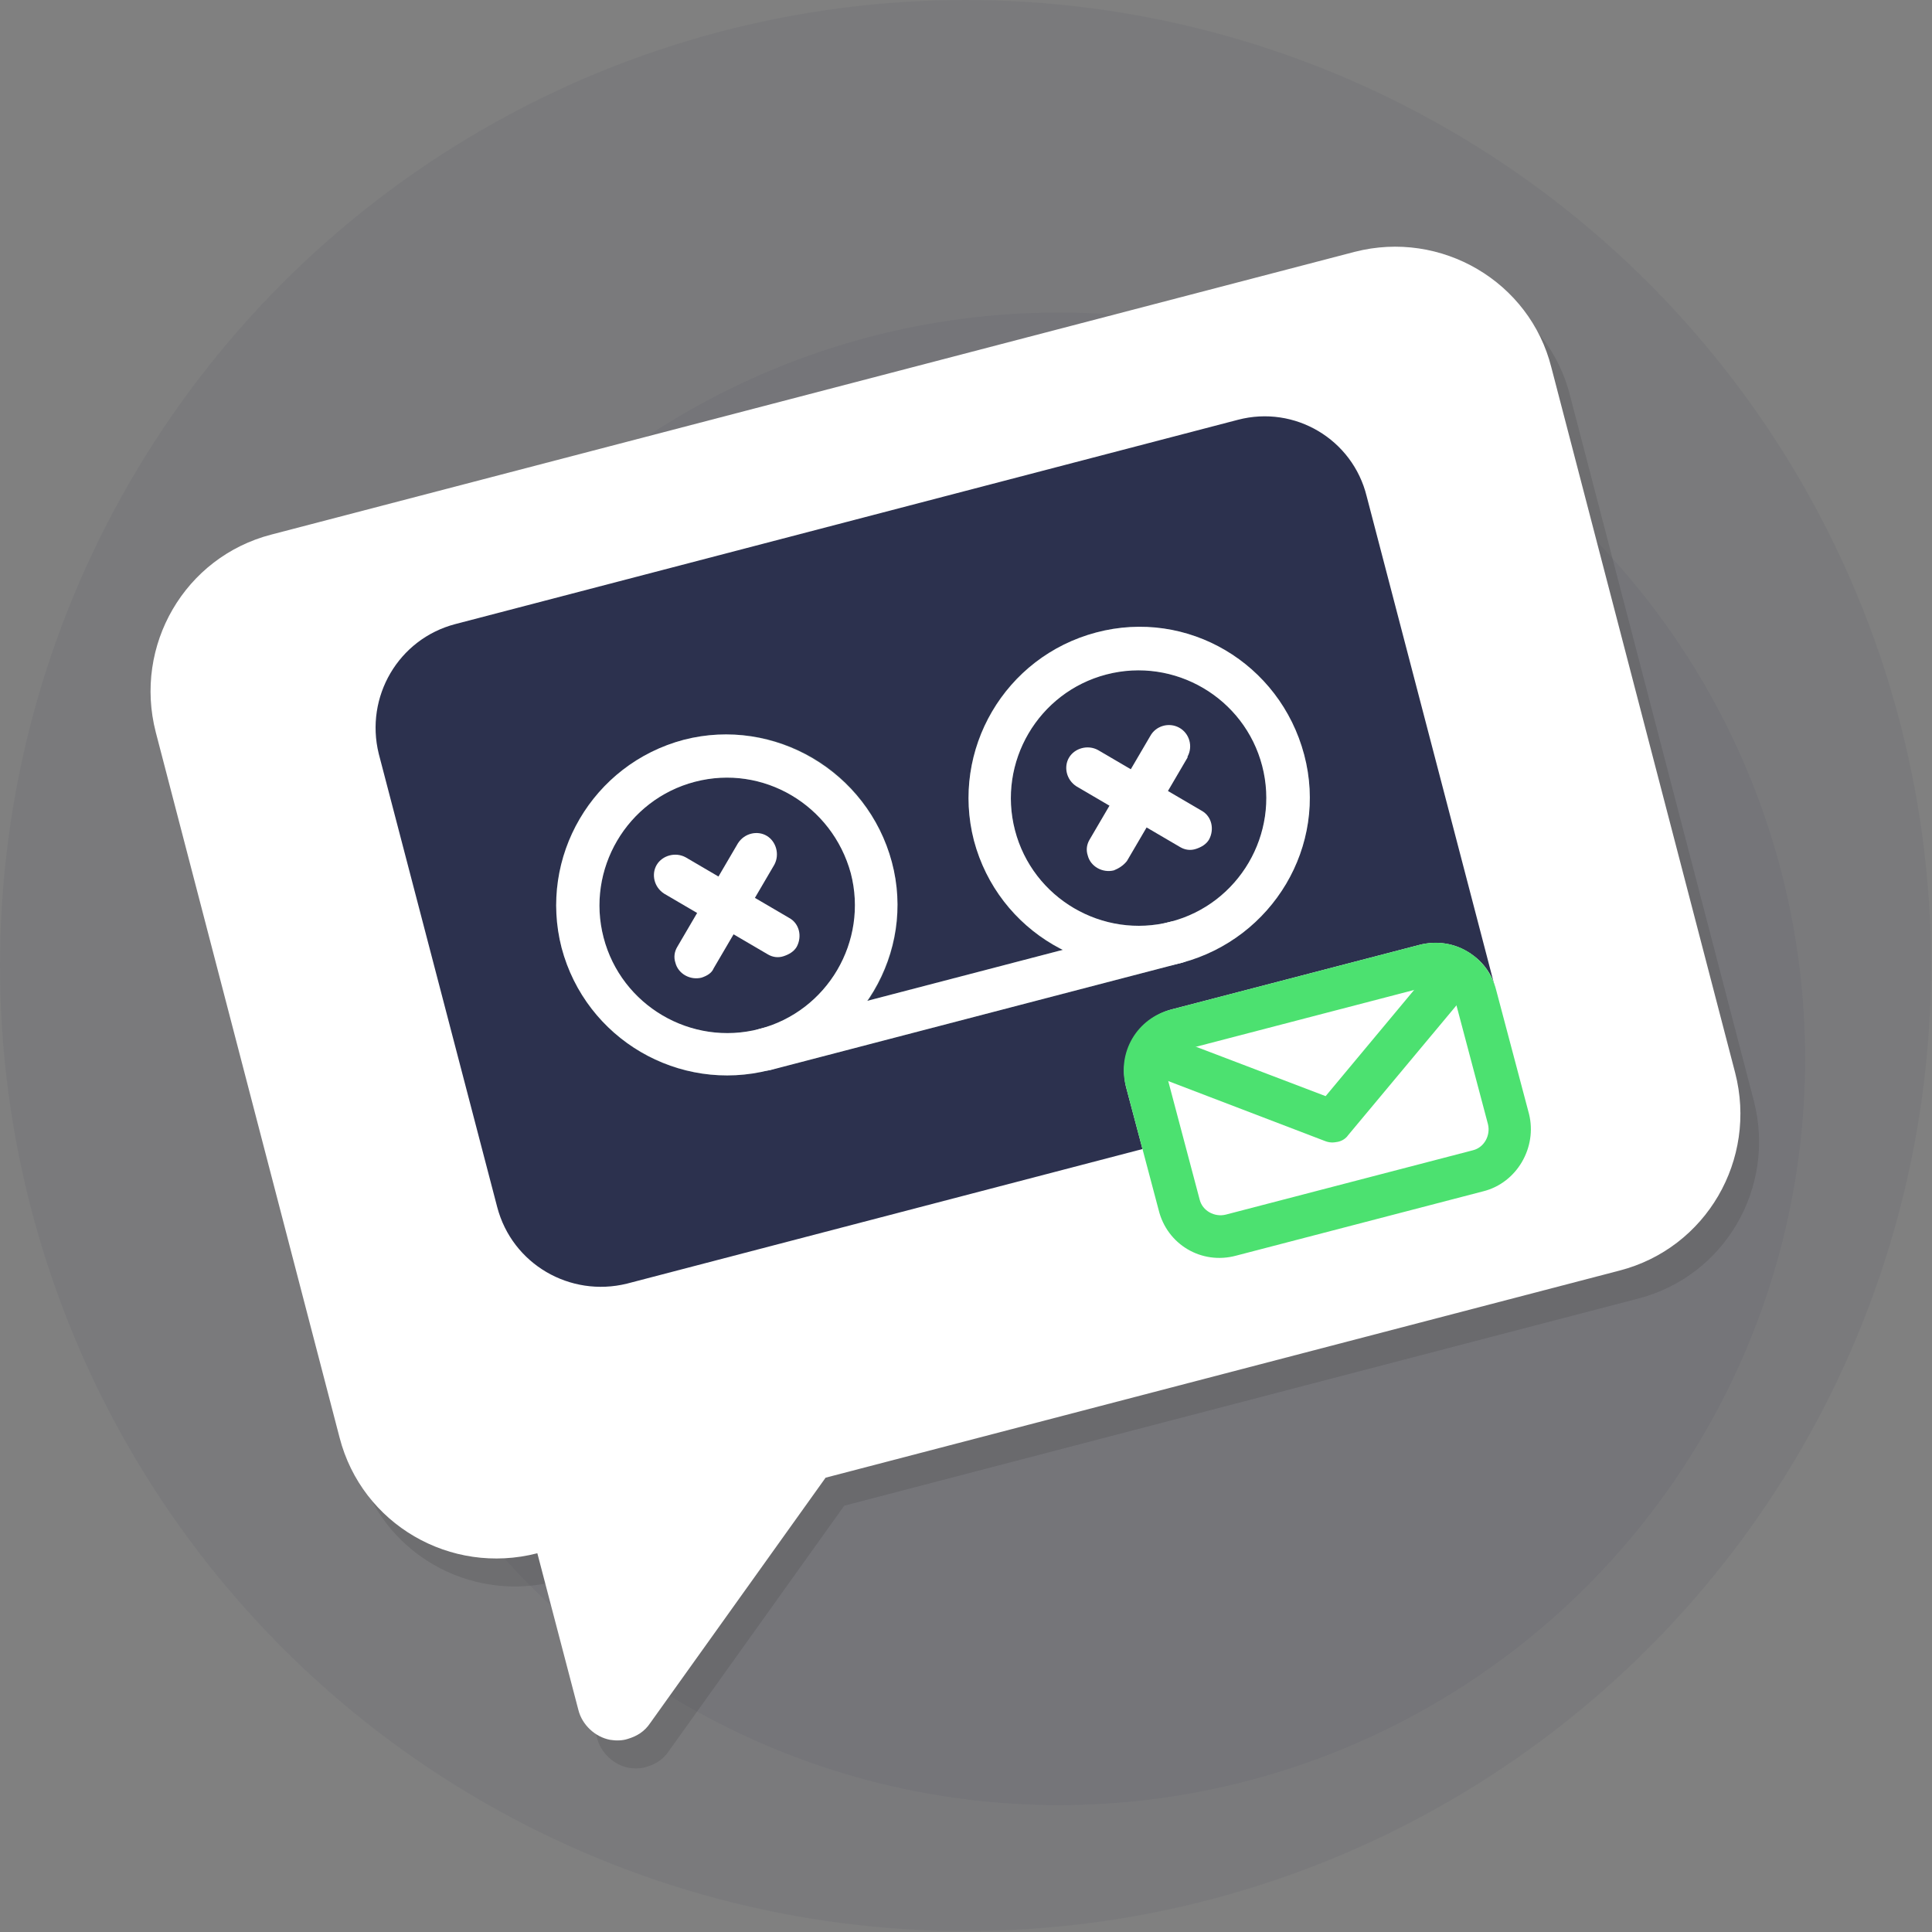 <?xml version="1.0" encoding="utf-8"?>
<!-- Generator: Adobe Illustrator 22.1.0, SVG Export Plug-In . SVG Version: 6.00 Build 0)  -->
<svg version="1.1" id="Calque_1" xmlns="http://www.w3.org/2000/svg" xmlns:xlink="http://www.w3.org/1999/xlink" x="0px" y="0px"
	 viewBox="0 0 207.1 207.1" style="enable-background:new 0 0 207.1 207.1;" xml:space="preserve">
<rect x="0" y="0" width="207.1" height="207.1" fill="#808080" stroke="none"/>
<style type="text/css">
	.st0{opacity:7.000000e-02;}
	.st1{fill:#2C314E;}
	.st2{opacity:0.1;}
	.st3{fill:#FFFFFF;}
	.st4{fill:#455A64;}
	.st5{fill:#4CE170;}
</style>
<g>
	<g class="st0">
		<circle class="st1" cx="103.5" cy="103.5" r="103.5"/>
	</g>
	<g class="st0">
		<circle class="st1" cx="113.5" cy="113.5" r="80"/>
	</g>
	<g class="st2">
		<g>
			<path d="M147.2,30L31.1,60.3c-9.3,2.4-14.8,11.9-12.4,21.2l19.7,75.6c2.4,9.3,11.9,14.8,21.2,12.4l4.4,16.8
				c0.4,1.6,1.8,2.9,3.4,3.2c0.6,0.1,1.3,0.1,1.9-0.1c1-0.3,1.8-0.8,2.4-1.7l18.8-26.3l85.1-22.2c9.3-2.4,14.8-11.9,12.4-21.2
				l-19.7-75.6C166,33.2,156.5,27.6,147.2,30z"/>
		</g>
	</g>
	<g>
		<g>
			<path class="st3" d="M145.2,27L29.1,57.3c-9.3,2.4-14.8,11.9-12.4,21.2l19.7,75.6c2.4,9.3,11.9,14.8,21.2,12.4l4.4,16.8
				c0.4,1.6,1.8,2.9,3.4,3.2c0.6,0.1,1.3,0.1,1.9-0.1c1-0.3,1.8-0.8,2.4-1.7l18.8-26.3l85.1-22.2c9.3-2.4,14.8-11.9,12.4-21.2
				l-19.7-75.6C164,30.2,154.5,24.6,145.2,27z"/>
		</g>
	</g>
	<g>
		<path class="st1" d="M132.7,45L48.8,66.9c-6.1,1.6-9.7,7.8-8.2,13.9l12.7,48.6c1.6,6.1,7.8,9.7,13.9,8.2l92.7-24.2
			c1.2-0.3,1.9-1.6,1.6-2.8l-15-57.4C145,47.1,138.8,43.4,132.7,45z"/>
		<circle class="st1" cx="77.9" cy="97" r="16"/>
		<path class="st4" d="M82.5,114.7c-9.8,2.5-19.7-3.3-22.3-13.1c-2.5-9.8,3.3-19.7,13.1-22.3c9.8-2.5,19.7,3.3,22.3,13.1
			S92.3,112.1,82.5,114.7z M74.5,83.8c-7.3,1.9-11.7,9.4-9.8,16.7c1.9,7.3,9.4,11.7,16.7,9.8c7.3-1.9,11.7-9.4,9.8-16.7
			C89.2,86.3,81.8,81.9,74.5,83.8z"/>
		<circle class="st1" cx="122" cy="85.5" r="16"/>
		<path class="st4" d="M126.7,103.2c-9.8,2.5-19.7-3.3-22.3-13.1c-2.5-9.8,3.3-19.7,13.1-22.3s19.7,3.3,22.3,13.1
			S136.4,100.6,126.7,103.2z M118.6,72.3c-7.3,1.9-11.7,9.4-9.8,16.7c1.9,7.3,9.4,11.7,16.7,9.8c7.3-1.9,11.7-9.4,9.8-16.7
			C133.4,74.8,125.9,70.4,118.6,72.3z"/>
		<path class="st3" d="M157.6,102.2c-1-0.6-2.3-0.5-3,0.4l-12.4,14.8l-18.1-6.9c-1.1-0.4-2.3,0.1-2.8,1.1c-0.8,1.5-1,3.2-0.6,4.9
			l3.5,13.2c1,3.7,4.7,5.8,8.3,4.9l26.5-6.9c3.7-1,5.8-4.7,4.9-8.3l-3.5-13.2C160,104.5,159,103.1,157.6,102.2z"/>
		<path class="st3" d="M157.6,102.2c-1.6-1.1-3.6-1.4-5.5-0.9l-26.5,6.9c-1.9,0.5-3.4,1.8-4.3,3.5c-0.6,1.1-0.1,2.5,1,3.1
			c0.1,0,0.2,0.1,0.2,0.1l19.6,7.5c0.9,0.3,1.9,0.1,2.6-0.7l13.4-16.1c0.8-1,0.7-2.4-0.3-3.2C157.7,102.3,157.6,102.2,157.6,102.2z"
			/>
		<path class="st4" d="M126.7,103.2l-44.1,11.5c-1.2,0.3-2.5-0.4-2.8-1.6c-0.3-1.2,0.4-2.5,1.6-2.8l44.1-11.5
			c1.2-0.3,2.5,0.4,2.8,1.6C128.6,101.6,127.9,102.9,126.7,103.2z"/>
		<g>
			<path class="st3" d="M84,102.5c-0.6,0.2-1.2,0.1-1.7-0.2l-11.1-6.5c-1.1-0.7-1.4-2.1-0.8-3.1c0.6-1,2-1.4,3.1-0.8l11.1,6.5
				c1.1,0.6,1.4,2,0.8,3.1C85.1,102,84.6,102.3,84,102.5z"/>
			<path class="st3" d="M75.2,104.8c-1.2,0.3-2.5-0.4-2.8-1.6c-0.2-0.6-0.1-1.2,0.2-1.7l6.5-11.1c0.7-1.1,2.1-1.4,3.1-0.8
				c1,0.6,1.4,2,0.8,3.1l-6.5,11.1C76.3,104.3,75.8,104.6,75.2,104.8z"/>
			<path class="st3" d="M128.2,91c-0.6,0.2-1.2,0.1-1.7-0.2l-11.1-6.5c-1.1-0.7-1.4-2.1-0.8-3.1c0.6-1,2-1.4,3.1-0.8l11.1,6.5
				c1.1,0.6,1.4,2,0.8,3.1C129.3,90.5,128.8,90.8,128.2,91z"/>
			<path class="st3" d="M119.4,93.3c-1.2,0.3-2.5-0.4-2.8-1.6c-0.2-0.6-0.1-1.2,0.2-1.7l6.5-11.1c0.6-1.1,2-1.5,3.1-0.9
				c1.1,0.6,1.5,2,0.9,3.1c0,0,0,0,0,0.1l-6.5,11.1C120.4,92.8,119.9,93.1,119.4,93.3z"/>
		</g>
		<path class="st5" d="M159,127.7l-26.5,6.9c-3.7,1-7.4-1.2-8.3-4.9l-3.5-13.2c-1-3.7,1.2-7.4,4.9-8.3l26.5-6.9
			c3.7-1,7.4,1.2,8.3,4.9l3.5,13.2C164.8,123,162.6,126.8,159,127.7z M126.7,112.6c-1.2,0.3-1.9,1.6-1.6,2.8l3.5,13.2
			c0.3,1.2,1.6,1.9,2.8,1.6l26.5-6.9c1.2-0.3,1.9-1.6,1.6-2.8l-3.5-13.2c-0.3-1.2-1.6-1.9-2.8-1.6L126.7,112.6z"/>
		<path class="st5" d="M143.4,122.4c-0.5,0.1-0.9,0.1-1.4-0.1l-18.3-7c-1.2-0.5-1.8-1.8-1.3-2.9c0.5-1.2,1.8-1.8,2.9-1.3l16.8,6.4
			l11.5-13.8c0.8-1,2.2-1.1,3.2-0.3c1,0.8,1.1,2.2,0.3,3.2l-12.6,15.1C144.3,122,143.9,122.3,143.4,122.4z"/>
		<path class="st3" d="M126.7,103.2l-44.1,11.5c-1.2,0.3-2.5-0.4-2.8-1.6c-0.3-1.2,0.4-2.5,1.6-2.8l44.1-11.5
			c1.2-0.3,2.5,0.4,2.8,1.6C128.6,101.6,127.9,102.9,126.7,103.2z"/>
		<path class="st3" d="M82.5,114.7c-9.7,2.5-19.7-3.3-22.3-13.1c-2.5-9.7,3.3-19.7,13.1-22.3C83,76.8,93,82.7,95.6,92.4
			S92.2,112.1,82.5,114.7z M74.5,83.8c-7.3,1.9-11.7,9.4-9.8,16.7c1.9,7.3,9.4,11.7,16.7,9.8c7.3-1.9,11.7-9.4,9.8-16.7
			C89.2,86.3,81.8,81.9,74.5,83.8z"/>
		<path class="st3" d="M126.7,103.2c-9.7,2.5-19.7-3.3-22.3-13.1c-2.5-9.7,3.3-19.7,13.1-22.3s19.7,3.3,22.3,13.1
			S136.4,100.6,126.7,103.2z M118.6,72.3c-7.3,1.9-11.7,9.4-9.8,16.7c1.9,7.3,9.4,11.7,16.7,9.8c7.3-1.9,11.7-9.4,9.8-16.7
			S125.9,70.4,118.6,72.3z"/>
	</g>
</g>
</svg>
